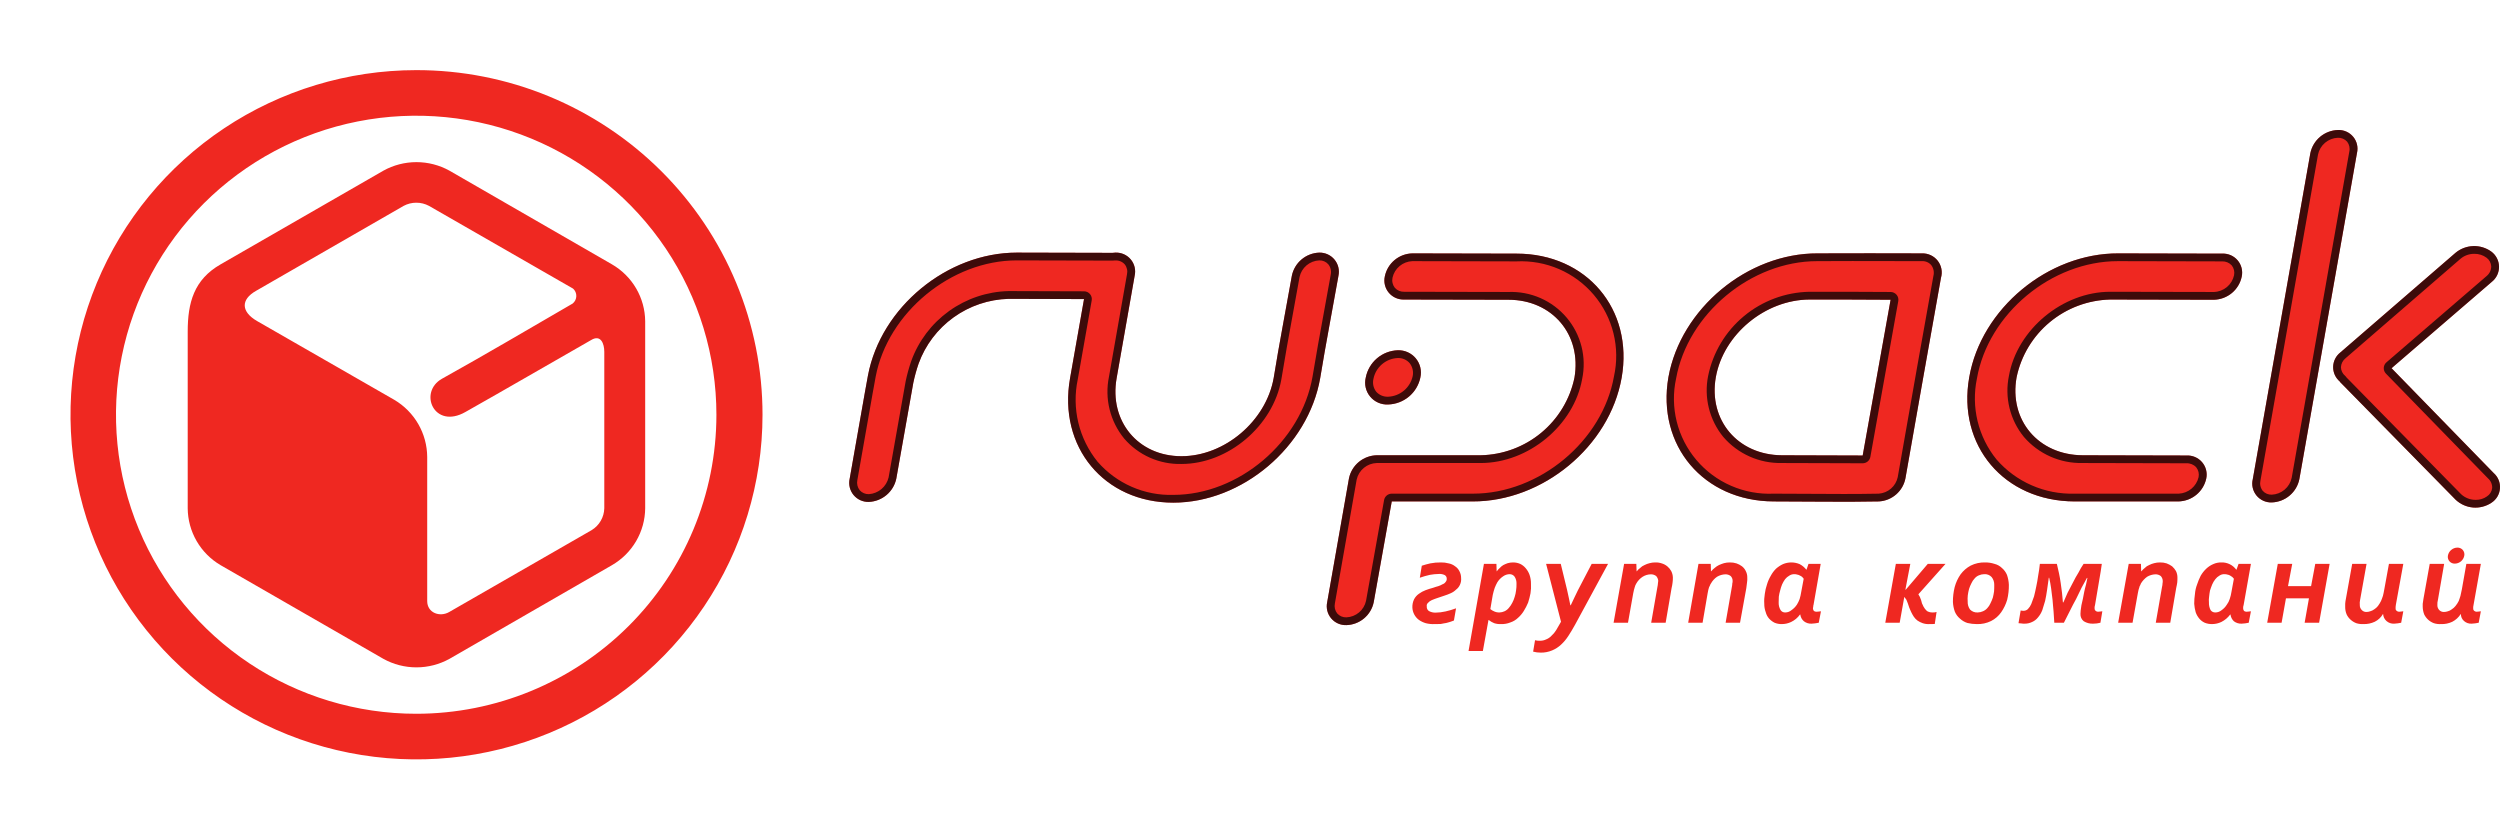 <?xml version="1.0" encoding="UTF-8"?> <svg xmlns="http://www.w3.org/2000/svg" width="874" height="290" viewBox="0 0 874 290" fill="none"> <g clip-path="url(#clip0_521_58)"> <path d="M498.801 212.019C498.769 212.329 498.823 212.642 498.956 212.924C499.089 213.206 499.296 213.447 499.556 213.62C500.251 213.997 501.032 214.191 501.823 214.181C503.018 214.166 504.207 214.023 505.371 213.754C506.616 213.478 507.84 213.116 509.034 212.67L508.291 216.937C507.91 217.109 507.516 217.251 507.113 217.364C506.69 217.537 506.178 217.607 505.602 217.792C504.986 217.869 504.333 218.035 503.668 218.149C503.001 218.181 502.258 218.181 501.58 218.181C500.528 218.229 499.475 218.124 498.454 217.869C497.588 217.617 496.771 217.225 496.034 216.707C495.363 216.202 494.813 215.556 494.421 214.816C494.029 214.075 493.806 213.257 493.767 212.421C493.722 211.42 493.925 210.424 494.355 209.518C494.753 208.754 495.329 208.096 496.034 207.599C496.749 207.073 497.533 206.648 498.365 206.335C499.22 206.012 500.093 205.733 500.978 205.5C501.644 205.245 502.258 205.085 502.835 204.919C503.357 204.747 503.859 204.521 504.333 204.243C504.778 204.101 505.159 203.808 505.409 203.414C505.54 203.267 505.64 203.095 505.704 202.909C505.767 202.723 505.793 202.526 505.78 202.33C505.791 202.077 505.733 201.827 505.614 201.603C505.495 201.38 505.318 201.193 505.102 201.06C504.452 200.737 503.725 200.598 503.001 200.658C501.962 200.68 500.925 200.783 499.901 200.965C498.704 201.231 497.524 201.567 496.367 201.973L497.059 197.775C497.967 197.462 498.967 197.214 500.017 196.959C501.244 196.72 502.494 196.608 503.744 196.627C504.657 196.607 505.567 196.718 506.447 196.959C507.276 197.11 508.055 197.462 508.714 197.986C509.342 198.4 509.85 198.972 510.187 199.644C510.595 200.38 510.806 201.208 510.802 202.049C510.887 202.883 510.741 203.723 510.379 204.48C510.081 205.138 509.618 205.71 509.034 206.138C508.482 206.683 507.83 207.119 507.113 207.42C506.403 207.737 505.676 208.013 504.935 208.249C504.18 208.504 503.411 208.734 502.681 209.008C501.925 209.25 501.221 209.518 500.581 209.787C500.059 210.005 499.595 210.338 499.223 210.763C499.046 210.916 498.914 211.113 498.84 211.334C498.765 211.555 498.752 211.791 498.8 212.019L498.801 212.019ZM664.13 217.709H659.096L662.785 197.131H667.845L666.897 202.049C666.654 203.465 666.385 204.843 666.128 206.138H666.269L673.955 197.131H680.154L670.688 207.739V207.822C670.869 208.103 671.036 208.392 671.188 208.689C671.354 209.008 671.418 209.423 671.61 209.787C671.674 210.189 671.867 210.507 671.918 210.935C672.11 211.26 672.264 211.681 672.43 212.019C672.741 212.625 673.163 213.168 673.673 213.62C674.27 213.968 674.954 214.141 675.645 214.117C676.113 214.141 676.581 214.083 677.028 213.946L676.388 218.149C675.709 218.181 675.107 218.181 674.62 218.181C673.796 218.234 672.97 218.128 672.187 217.869C671.528 217.644 670.903 217.331 670.329 216.937C669.838 216.56 669.41 216.108 669.062 215.597C668.734 215.096 668.439 214.574 668.178 214.035C667.896 213.531 667.742 212.938 667.473 212.421C667.332 211.936 667.14 211.432 666.974 210.934C666.807 210.507 666.654 210.106 666.474 209.678C666.272 209.347 666.045 209.032 665.795 208.734H665.732L664.13 217.709ZM858.24 197.042C857.886 197.06 857.531 196.998 857.203 196.861C856.876 196.725 856.583 196.516 856.347 196.252C856.111 195.987 855.937 195.673 855.84 195.333C855.742 194.993 855.722 194.635 855.781 194.286C855.914 193.503 856.317 192.791 856.92 192.272C857.523 191.753 858.289 191.459 859.086 191.441C859.446 191.428 859.805 191.496 860.135 191.641C860.465 191.786 860.758 192.003 860.991 192.277C861.224 192.551 861.392 192.875 861.481 193.223C861.571 193.571 861.579 193.934 861.507 194.286C861.363 195.049 860.96 195.74 860.365 196.242C859.77 196.743 859.02 197.026 858.24 197.042V197.042ZM693.692 200.729C693.042 200.734 692.401 200.876 691.809 201.143C691.224 201.379 690.708 201.759 690.311 202.247C689.848 202.731 689.476 203.293 689.209 203.906C688.872 204.547 688.593 205.217 688.377 205.908C688.183 206.629 688.038 207.362 687.941 208.102C687.858 208.844 687.845 209.591 687.903 210.335C687.859 211.325 688.153 212.301 688.735 213.104C689.082 213.458 689.503 213.732 689.967 213.908C690.432 214.083 690.929 214.154 691.425 214.117C692.049 214.103 692.663 213.962 693.231 213.703C693.827 213.453 694.357 213.069 694.78 212.581C695.231 212.098 695.595 211.541 695.856 210.935C696.188 210.285 696.471 209.611 696.702 208.919C696.88 208.204 697.021 207.48 697.125 206.75C697.188 205.991 697.188 205.245 697.188 204.48C697.222 203.483 696.895 202.507 696.266 201.73C695.94 201.382 695.539 201.112 695.093 200.938C694.648 200.765 694.169 200.693 693.692 200.729ZM694.025 196.627C695.13 196.616 696.229 196.787 697.278 197.131C698.253 197.37 699.146 197.863 699.865 198.56C700.634 199.215 701.239 200.038 701.633 200.965C702.02 202.078 702.244 203.24 702.299 204.416C702.326 206.188 702.128 207.956 701.71 209.678C701.251 211.232 700.546 212.703 699.622 214.035C698.717 215.335 697.503 216.391 696.087 217.11C694.525 217.879 692.795 218.247 691.054 218.181C689.957 218.181 688.865 218.051 687.8 217.792C686.831 217.481 685.943 216.96 685.2 216.267C684.425 215.616 683.815 214.792 683.42 213.863C683.019 212.76 682.791 211.603 682.741 210.431C682.729 208.683 682.935 206.941 683.356 205.245C683.781 203.647 684.483 202.136 685.431 200.78C686.366 199.519 687.569 198.478 688.953 197.731C690.525 196.948 692.268 196.568 694.025 196.627H694.025ZM721.358 210.603C721.78 209.589 722.28 208.505 722.831 207.235C723.471 206.074 724.022 204.919 724.701 203.657C725.316 202.4 725.982 201.233 726.661 200.135C727.177 199.093 727.768 198.089 728.428 197.131H734.794C734.537 198.815 734.307 200.659 733.936 202.559L732.437 211.432C732.41 211.687 732.354 211.937 732.27 212.179V212.791C732.265 212.931 732.292 213.071 732.35 213.2C732.408 213.328 732.494 213.442 732.604 213.531C732.831 213.739 733.128 213.857 733.436 213.863C733.859 213.863 734.359 213.754 734.974 213.703L734.307 217.709C733.859 217.792 733.436 217.869 733.039 217.952C732.527 217.952 732.194 218.035 731.771 218.035C730.619 218.087 729.476 217.794 728.493 217.193C728.104 216.887 727.796 216.492 727.593 216.042C727.39 215.593 727.299 215.101 727.326 214.609C727.322 214.212 727.348 213.815 727.404 213.422C727.493 212.874 727.557 212.274 727.66 211.605C727.839 210.826 727.993 210.188 728.172 209.359C728.338 208.505 728.492 207.663 728.646 206.904C728.826 206.074 729.005 205.245 729.261 204.416C729.414 203.548 729.581 202.827 729.76 202.049H729.581C729.005 203.051 728.428 204.243 727.749 205.405C727.147 206.687 726.494 207.994 725.828 209.359C725.059 210.667 724.394 212.108 723.651 213.531C722.933 214.934 722.204 216.363 721.537 217.709H718.182C718.092 216.439 718.015 215.119 717.925 213.754C717.836 212.421 717.644 211.081 717.58 209.787C717.413 208.408 717.246 207.088 717.08 205.736C716.901 204.416 716.67 203.161 716.389 201.973H716.26C716.068 203.465 715.825 204.919 715.658 206.233C715.466 207.599 715.236 208.919 714.967 210.105C714.646 211.26 714.301 212.363 713.981 213.327C713.625 214.253 713.114 215.111 712.469 215.865C711.93 216.549 711.231 217.09 710.433 217.441C709.572 217.859 708.623 218.062 707.666 218.034C707.331 218.044 706.996 218.016 706.667 217.952C706.257 217.952 705.924 217.869 705.668 217.869L706.423 213.422C706.783 213.511 707.154 213.548 707.525 213.531C708.057 213.517 708.564 213.306 708.947 212.938C709.445 212.428 709.844 211.831 710.125 211.177C710.433 210.431 710.765 209.518 711.098 208.505C711.38 207.42 711.611 206.335 711.867 205.085C712.11 203.906 712.379 202.559 712.546 201.233C712.815 199.912 712.981 198.47 713.135 197.131H719.078C719.59 199.293 720.103 201.475 720.423 203.829C720.782 206.138 721.025 208.409 721.192 210.603L721.358 210.603ZM745.54 217.709H740.506L744.195 197.131H748.473L748.55 199.715H748.64C748.988 199.288 749.384 198.9 749.818 198.56C750.241 198.115 750.757 197.769 751.33 197.545C751.887 197.259 752.476 197.038 753.084 196.889C753.744 196.71 754.425 196.622 755.108 196.627C755.903 196.605 756.695 196.717 757.452 196.959C758.135 197.215 758.781 197.56 759.373 197.986C759.907 198.464 760.361 199.024 760.718 199.644C761.059 200.344 761.235 201.112 761.231 201.89C761.231 202.4 761.231 202.987 761.166 203.657C761.038 204.243 760.987 204.919 760.795 205.589L758.719 217.709H753.661L755.85 205.149C755.958 204.767 756.014 204.372 756.017 203.975C756.08 203.671 756.106 203.361 756.094 203.05C756.07 202.435 755.83 201.849 755.415 201.392C754.87 200.973 754.195 200.757 753.507 200.78C752.494 200.823 751.508 201.116 750.638 201.634C749.767 202.263 749.031 203.059 748.473 203.975C748.376 204.179 748.291 204.388 748.217 204.601C748.057 204.817 747.952 205.068 747.91 205.334C747.788 205.625 747.694 205.926 747.628 206.234C747.538 206.565 747.461 206.992 747.384 207.42L745.54 217.709ZM784.209 212.791C784.229 213.098 784.351 213.389 784.554 213.62C784.807 213.77 785.093 213.854 785.387 213.863C785.823 213.863 786.309 213.754 786.924 213.703L786.155 217.709C785.335 217.893 784.499 218.002 783.658 218.035C782.69 218.073 781.74 217.775 780.968 217.193C780.307 216.571 779.886 215.738 779.777 214.839H779.675C778.862 215.938 777.8 216.829 776.575 217.441C775.564 217.926 774.457 218.179 773.335 218.181C772.457 218.196 771.586 218.036 770.772 217.709C770.04 217.376 769.393 216.883 768.877 216.267C768.32 215.608 767.889 214.851 767.609 214.035C767.337 213.071 767.166 212.081 767.097 211.081C767.095 209.937 767.181 208.794 767.353 207.663C767.44 206.518 767.694 205.391 768.108 204.32C768.442 203.283 768.858 202.274 769.351 201.303C769.876 200.381 770.537 199.543 771.311 198.815C772.018 198.14 772.843 197.597 773.744 197.214C774.66 196.799 775.659 196.598 776.665 196.627C777.66 196.603 778.647 196.82 779.539 197.26C780.432 197.7 781.203 198.35 781.788 199.153H781.877L782.607 197.131H786.924L784.388 211.432C784.298 211.764 784.298 211.936 784.209 212.179V212.791H784.209ZM780.968 202.33C780.866 202.158 780.609 201.973 780.43 201.73C780.199 201.558 779.93 201.392 779.675 201.233C779.399 201.056 779.089 200.939 778.765 200.889C778.413 200.777 778.046 200.723 777.676 200.729C777.052 200.706 776.438 200.883 775.921 201.233C775.365 201.548 774.877 201.971 774.487 202.477C774.036 203.037 773.665 203.657 773.385 204.32C773.078 204.977 772.886 205.736 772.617 206.444C772.463 207.177 772.386 207.931 772.309 208.6C772.201 209.262 772.179 209.936 772.245 210.603C772.203 211.533 772.402 212.457 772.822 213.289C773.006 213.556 773.255 213.772 773.547 213.917C773.838 214.062 774.161 214.131 774.487 214.118C775.282 214.111 776.051 213.832 776.665 213.327C777.408 212.811 778.036 212.146 778.509 211.375C778.955 210.788 779.293 210.127 779.508 209.423C779.788 208.603 779.994 207.76 780.122 206.904L780.968 202.33ZM805.701 217.709L807.212 209.174H799.169L797.645 217.709H792.611L796.313 197.131H801.359L799.886 204.919H807.955L809.415 197.131H814.436L810.76 217.709H805.701ZM819.88 212.179V211.082C819.92 210.502 820.001 209.927 820.123 209.359L822.326 197.131H827.347L825.08 209.787C824.962 210.327 824.932 210.882 824.99 211.432C824.964 211.774 825.014 212.117 825.136 212.438C825.257 212.759 825.448 213.049 825.694 213.288C825.898 213.503 826.145 213.672 826.418 213.786C826.692 213.899 826.987 213.953 827.283 213.946C827.742 213.945 828.197 213.863 828.628 213.703C829.136 213.566 829.614 213.334 830.036 213.021C830.531 212.71 830.968 212.317 831.33 211.859C831.741 211.308 832.101 210.721 832.406 210.105C832.637 209.589 832.829 209.008 833.072 208.32C833.226 207.663 833.418 206.904 833.559 205.991L835.173 197.131H840.194L837.594 211.432C837.594 211.764 837.504 211.936 837.504 212.179V212.791C837.494 212.934 837.523 213.078 837.585 213.208C837.648 213.338 837.744 213.449 837.863 213.531C837.976 213.64 838.111 213.726 838.258 213.783C838.405 213.84 838.563 213.867 838.721 213.863C839.067 213.863 839.604 213.754 840.194 213.703L839.451 217.709C838.65 217.882 837.836 217.991 837.017 218.034C836.528 218.066 836.037 218 835.573 217.841C835.109 217.683 834.682 217.434 834.315 217.11C833.967 216.802 833.685 216.428 833.482 216.011C833.28 215.594 833.162 215.141 833.136 214.679H833.072C832.409 215.837 831.415 216.772 830.216 217.364C828.975 217.944 827.615 218.223 826.245 218.181C825.405 218.224 824.564 218.119 823.76 217.869C823.013 217.583 822.326 217.159 821.737 216.618C821.165 216.105 820.703 215.483 820.379 214.787C820.036 213.961 819.866 213.073 819.879 212.179L819.88 212.179ZM846.982 212.179V211.082C847.098 210.512 847.184 209.937 847.238 209.359L849.429 197.131H854.475L852.285 209.787C852.139 210.323 852.079 210.878 852.106 211.432C852.08 211.771 852.126 212.111 852.241 212.431C852.355 212.751 852.536 213.043 852.771 213.289C852.978 213.499 853.225 213.666 853.498 213.779C853.771 213.892 854.064 213.948 854.36 213.946C854.844 213.945 855.324 213.863 855.781 213.703C856.277 213.573 856.739 213.34 857.139 213.021C857.634 212.71 858.071 212.317 858.433 211.86C858.878 211.32 859.261 210.731 859.573 210.106C859.739 209.589 859.983 209.008 860.174 208.32C860.329 207.663 860.495 206.904 860.674 205.991L862.237 197.131H867.309L864.76 211.432C864.738 211.684 864.695 211.934 864.632 212.179V212.791C864.621 212.931 864.644 213.071 864.7 213.2C864.756 213.329 864.843 213.443 864.953 213.531C865.192 213.744 865.502 213.862 865.823 213.863C866.22 213.863 866.732 213.754 867.309 213.703L866.553 217.709C865.745 217.89 864.922 217.999 864.094 218.035C863.611 218.064 863.126 217.997 862.669 217.838C862.212 217.68 861.791 217.432 861.43 217.11C861.079 216.81 860.799 216.436 860.608 216.016C860.418 215.596 860.322 215.14 860.329 214.679H860.264C859.541 215.816 858.53 216.743 857.332 217.365C856.102 217.952 854.749 218.232 853.386 218.181C852.542 218.229 851.695 218.124 850.888 217.869C850.132 217.592 849.44 217.167 848.852 216.619C848.288 216.099 847.828 215.477 847.495 214.788C847.178 213.953 847.004 213.071 846.982 212.179V212.179ZM521.023 212.938C521.433 213.275 521.89 213.55 522.381 213.754C522.964 214.015 523.599 214.139 524.238 214.117C524.84 214.094 525.432 213.953 525.98 213.703C526.573 213.429 527.095 213.02 527.504 212.511C527.967 211.979 528.363 211.392 528.682 210.763C529.037 210.103 529.32 209.408 529.527 208.689C529.766 207.959 529.929 207.207 530.014 206.444C530.139 205.664 530.191 204.873 530.168 204.084C530.211 203.221 529.987 202.366 529.527 201.634C529.331 201.352 529.069 201.123 528.763 200.965C528.457 200.807 528.117 200.726 527.772 200.728C526.958 200.739 526.166 201 525.505 201.475C524.688 202.012 523.998 202.72 523.482 203.548C523.13 204.177 522.821 204.829 522.56 205.5C522.283 206.318 522.053 207.15 521.868 207.994L521.023 212.938ZM529.015 196.627C529.852 196.628 530.681 196.8 531.449 197.131C532.189 197.489 532.844 198 533.37 198.63C533.964 199.318 534.424 200.11 534.728 200.965C535.075 201.968 535.244 203.023 535.227 204.084C535.297 205.199 535.241 206.318 535.061 207.42C534.85 208.518 534.572 209.602 534.228 210.666C533.805 211.692 533.295 212.68 532.704 213.62C532.154 214.514 531.472 215.321 530.68 216.012C529.924 216.737 529.014 217.282 528.016 217.607C527.001 218.018 525.91 218.213 524.814 218.181C523.991 218.226 523.166 218.12 522.381 217.868C521.694 217.594 521.052 217.222 520.472 216.764H520.369L518.41 227.583H513.402L518.782 197.131H523.149L523.226 199.714H523.29C523.587 199.288 523.935 198.9 524.328 198.56C524.683 198.161 525.098 197.819 525.557 197.545C526.049 197.291 526.559 197.072 527.081 196.889C527.709 196.706 528.361 196.617 529.015 196.627L529.015 196.627ZM540.517 197.131H545.641L547.83 206.138C548.304 208.166 548.638 209.908 548.996 211.605H549.137C549.893 209.908 550.751 208.249 551.597 206.444L556.451 197.131H562.176L550.661 218.366C549.893 219.782 549.06 221.135 548.305 222.308C547.58 223.438 546.715 224.471 545.73 225.383C544.821 226.23 543.767 226.909 542.618 227.386C541.37 227.909 540.027 228.172 538.673 228.158C537.765 228.162 536.86 228.046 535.983 227.813L536.649 223.82C537.203 223.973 537.778 224.036 538.352 224.005C539.101 224.023 539.843 223.864 540.517 223.539C541.216 223.277 541.843 222.855 542.349 222.308C543.011 221.726 543.581 221.046 544.039 220.293C544.539 219.463 545.128 218.449 545.73 217.365L540.517 197.131ZM569.144 217.709H564.11L567.786 197.131H572.064L572.153 199.715H572.23C572.559 199.27 572.957 198.88 573.409 198.56C573.838 198.123 574.353 197.778 574.92 197.545C575.481 197.257 576.074 197.036 576.688 196.889C577.333 196.706 578.002 196.618 578.673 196.627C579.447 196.598 580.22 196.71 580.953 196.959C581.66 197.17 582.317 197.519 582.887 197.986C583.446 198.446 583.911 199.009 584.257 199.644C584.614 200.341 584.811 201.108 584.834 201.89C584.846 202.481 584.812 203.071 584.732 203.657C584.659 204.308 584.543 204.953 584.386 205.589L582.311 217.709H577.252L579.442 205.149C579.536 204.764 579.592 204.371 579.608 203.975C579.608 203.657 579.723 203.344 579.723 203.05C579.669 202.435 579.417 201.854 579.006 201.392C578.472 200.979 577.812 200.763 577.136 200.78C576.12 200.799 575.127 201.094 574.267 201.634C573.354 202.226 572.598 203.029 572.064 203.975C571.974 204.16 571.885 204.32 571.731 204.6C571.621 204.834 571.539 205.081 571.488 205.334C571.387 205.629 571.302 205.929 571.231 206.233C571.124 206.624 571.039 207.02 570.975 207.42L569.144 217.709ZM595.221 217.709H590.188L593.787 197.131H598.078L598.155 199.715H598.232C598.589 199.287 598.993 198.9 599.436 198.56C599.89 198.154 600.399 197.812 600.947 197.545C601.513 197.29 602.095 197.07 602.689 196.889C603.349 196.712 604.029 196.624 604.713 196.627C605.511 196.606 606.307 196.718 607.069 196.959C607.765 197.195 608.418 197.542 609.004 197.986C609.569 198.427 610.021 198.995 610.322 199.644C610.685 200.336 610.866 201.109 610.848 201.89C610.884 202.48 610.854 203.073 610.758 203.657C610.681 204.243 610.566 204.919 610.515 205.589L608.312 217.709H603.278L605.468 205.149C605.555 204.764 605.603 204.37 605.609 203.975C605.703 203.676 605.742 203.363 605.725 203.05C605.729 202.432 605.489 201.837 605.058 201.392C604.529 200.979 603.873 200.763 603.201 200.78C602.171 200.813 601.166 201.107 600.281 201.634C599.4 202.24 598.672 203.041 598.155 203.975C598.004 204.158 597.895 204.372 597.834 204.6C597.719 204.843 597.63 204.977 597.476 205.334C597.399 205.589 597.335 205.908 597.22 206.233C597.143 206.565 597.066 206.992 596.989 207.42L595.221 217.709ZM633.813 212.791C633.845 213.095 633.965 213.383 634.159 213.62C634.442 213.785 634.766 213.869 635.094 213.863C635.516 213.863 636.016 213.754 636.606 213.703L635.837 217.709C635.015 217.885 634.179 217.993 633.339 218.034C632.37 218.088 631.414 217.789 630.649 217.193C629.943 216.596 629.49 215.755 629.381 214.839H629.279C628.484 215.954 627.418 216.85 626.179 217.441C625.168 217.926 624.061 218.179 622.939 218.181C622.066 218.199 621.198 218.038 620.39 217.709C619.672 217.346 619.026 216.858 618.482 216.267C617.916 215.627 617.512 214.862 617.303 214.035C616.951 213.09 616.778 212.089 616.791 211.081C616.714 209.939 616.774 208.791 616.97 207.663C617.11 206.525 617.368 205.405 617.739 204.32C618.049 203.263 618.492 202.249 619.058 201.303C619.544 200.386 620.165 199.547 620.902 198.815C621.629 198.165 622.449 197.625 623.336 197.214C624.255 196.827 625.244 196.627 626.243 196.627C627.242 196.627 628.231 196.827 629.15 197.214C630.058 197.687 630.853 198.348 631.482 199.153H631.558L632.25 197.131H636.516L634.018 211.432C633.929 211.671 633.89 211.925 633.902 212.179C633.831 212.375 633.801 212.583 633.813 212.791H633.813ZM630.572 202.33C630.428 202.113 630.26 201.912 630.073 201.73C629.837 201.523 629.569 201.355 629.279 201.233C629 201.054 628.685 200.936 628.356 200.888C628.011 200.771 627.646 200.717 627.281 200.729C626.667 200.721 626.064 200.896 625.552 201.233C624.984 201.547 624.483 201.97 624.079 202.476C623.663 203.054 623.307 203.671 623.016 204.32C622.736 205.01 622.509 205.72 622.337 206.444C622.128 207.15 621.974 207.871 621.876 208.6C621.824 209.359 621.824 209.997 621.824 210.603C621.782 211.544 622.013 212.476 622.49 213.289C622.671 213.566 622.923 213.79 623.221 213.935C623.519 214.081 623.85 214.144 624.181 214.117C624.951 214.099 625.692 213.82 626.281 213.327C627.043 212.807 627.696 212.144 628.203 211.375C628.587 210.759 628.905 210.105 629.151 209.423C629.399 208.598 629.588 207.756 629.714 206.904L630.572 202.33Z" fill="#EF2821"></path> <path fill-rule="evenodd" clip-rule="evenodd" d="M467.92 96.43C465.819 108.32 463.488 120.267 461.541 132.176C457.34 156.23 434.272 175.724 410.179 175.724C386.01 175.724 369.808 156.23 374.099 132.176L378.978 104.556L352.619 104.473C345.691 104.656 338.979 106.916 333.362 110.96C327.745 115.004 323.484 120.642 321.136 127.137C320.384 129.326 319.768 131.558 319.291 133.822L313.335 167.387C312.86 169.597 311.663 171.588 309.932 173.05C308.202 174.512 306.034 175.362 303.768 175.469C302.751 175.501 301.741 175.302 300.814 174.885C299.887 174.469 299.068 173.847 298.42 173.068C297.771 172.288 297.31 171.371 297.071 170.386C296.833 169.402 296.823 168.376 297.044 167.387L302.398 136.999C302.743 135.079 303.114 133.152 303.448 131.226C307.969 107.401 331.152 88.316 355.475 88.316L388.956 88.399C389.276 88.399 389.635 88.316 389.955 88.316C390.976 88.277 391.992 88.473 392.924 88.889C393.857 89.306 394.68 89.931 395.329 90.716C395.979 91.502 396.438 92.426 396.67 93.417C396.902 94.408 396.901 95.439 396.667 96.43L390.378 132.176C387.701 147.198 397.845 159.49 413.036 159.49C428.163 159.49 442.585 147.198 445.275 132.176C447.195 120.267 449.527 108.32 451.627 96.43C452.077 94.2 453.268 92.186 455.009 90.713C456.75 89.241 458.938 88.397 461.221 88.316C462.235 88.296 463.242 88.505 464.164 88.927C465.086 89.35 465.9 89.975 466.544 90.756C467.189 91.537 467.648 92.453 467.886 93.436C468.124 94.418 468.135 95.442 467.919 96.43H467.92ZM818.215 123.195L858.433 88.399C860.177 86.942 862.36 86.109 864.635 86.031C866.91 85.954 869.145 86.637 870.985 87.971C871.801 88.583 872.466 89.372 872.929 90.279C873.393 91.186 873.642 92.186 873.658 93.203C873.674 94.22 873.456 95.227 873.022 96.148C872.588 97.069 871.948 97.879 871.152 98.516L836.082 128.725L871.754 165.34C872.521 166.008 873.122 166.845 873.51 167.784C873.897 168.723 874.06 169.739 873.985 170.752C873.911 171.764 873.601 172.746 873.08 173.619C872.56 174.491 871.842 175.232 870.985 175.781C869.089 177.037 866.822 177.615 864.553 177.42C862.285 177.225 860.15 176.27 858.497 174.71L817.958 133.42H818.048C817.289 132.794 816.682 132.006 816.27 131.114C815.858 130.222 815.652 129.249 815.668 128.268C815.684 127.286 815.921 126.321 816.362 125.443C816.803 124.565 817.436 123.796 818.215 123.195H818.215ZM807.699 53.533C808.16 51.31 809.355 49.307 811.094 47.841C812.834 46.376 815.016 45.534 817.293 45.451C818.313 45.402 819.33 45.591 820.264 46.002C821.198 46.414 822.023 47.037 822.674 47.821C823.324 48.606 823.782 49.53 824.01 50.522C824.239 51.513 824.233 52.544 823.991 53.533C817.293 91.594 810.581 129.586 803.857 167.508C803.405 169.749 802.207 171.772 800.456 173.249C798.705 174.726 796.505 175.571 794.212 175.648C793.193 175.683 792.179 175.482 791.251 175.061C790.323 174.64 789.505 174.01 788.862 173.222C788.219 172.433 787.768 171.507 787.545 170.515C787.322 169.524 787.333 168.495 787.577 167.508L807.699 53.533ZM486.556 175.297H514.837C539.339 175.367 562.689 156.096 566.928 132.055C571.129 108.135 554.709 88.667 530.168 88.667L493.767 88.584C491.483 88.637 489.286 89.462 487.536 90.924C485.785 92.386 484.586 94.397 484.135 96.627C483.913 97.621 483.922 98.652 484.163 99.641C484.404 100.63 484.87 101.551 485.524 102.332C486.179 103.114 487.005 103.735 487.939 104.148C488.873 104.562 489.89 104.756 490.911 104.716L527.35 104.792C542.694 104.792 553.018 117.02 550.431 132.055C548.853 139.599 544.754 146.386 538.803 151.309C532.852 156.232 525.401 158.999 517.667 159.159H481.33C479.037 159.207 476.828 160.027 475.063 161.485C473.297 162.943 472.08 164.954 471.608 167.19L463.987 210.508C463.769 211.492 463.779 212.514 464.018 213.494C464.257 214.474 464.718 215.387 465.366 216.162C466.014 216.937 466.831 217.554 467.756 217.966C468.68 218.378 469.687 218.574 470.699 218.538C472.968 218.47 475.146 217.639 476.881 216.181C478.616 214.723 479.805 212.724 480.254 210.508L486.556 175.297ZM635.453 88.584C610.899 88.494 587.601 107.893 583.284 131.838C579.109 155.746 595.58 175.22 620.057 175.297C632.071 175.297 644.815 175.552 656.907 175.297C659.118 175.164 661.222 174.305 662.89 172.854C664.559 171.403 665.698 169.442 666.129 167.278C670.24 143.964 674.365 120.51 678.566 97.112C678.861 96.101 678.911 95.034 678.713 94C678.515 92.965 678.073 91.992 677.425 91.16C676.776 90.328 675.939 89.661 674.982 89.213C674.025 88.765 672.975 88.55 671.918 88.584C659.865 88.584 647.582 88.494 635.453 88.584V88.584ZM651.194 159.248C641.895 159.159 632.853 159.248 622.939 159.159C607.556 159.076 597.22 146.886 599.846 131.883C602.522 116.835 617.124 104.792 632.571 104.716C642.125 104.716 651.527 104.716 660.954 104.792L651.194 159.248ZM776.831 88.667L740.596 88.584C715.991 88.494 692.629 107.893 688.453 131.838C684.176 155.746 700.608 175.22 725.239 175.297H761.589C763.879 175.247 766.086 174.427 767.85 172.972C769.615 171.517 770.834 169.51 771.311 167.278C771.519 166.278 771.495 165.243 771.239 164.253C770.983 163.264 770.502 162.346 769.834 161.57C769.166 160.794 768.328 160.182 767.385 159.779C766.442 159.377 765.419 159.195 764.394 159.248L728.083 159.159C712.622 159.076 702.299 146.886 705.002 131.883C706.58 124.342 710.672 117.553 716.613 112.621C722.554 107.689 729.995 104.903 737.727 104.716L773.975 104.792C776.278 104.74 778.495 103.911 780.263 102.441C782.032 100.971 783.247 98.946 783.709 96.698C783.924 95.7 783.904 94.666 783.653 93.676C783.402 92.687 782.925 91.768 782.26 90.991C781.595 90.215 780.76 89.601 779.818 89.198C778.877 88.795 777.855 88.613 776.831 88.667V88.667Z" fill="#EF2821"></path> <path d="M485.287 141.406C484.096 141.466 482.907 141.248 481.815 140.768C480.724 140.289 479.76 139.561 479.001 138.645C478.242 137.728 477.708 136.647 477.443 135.489C477.178 134.33 477.189 133.126 477.474 131.972C477.985 129.358 479.369 126.993 481.402 125.264C483.436 123.534 485.997 122.542 488.669 122.449C489.866 122.411 491.055 122.646 492.146 123.137C493.236 123.628 494.2 124.362 494.961 125.281C495.723 126.201 496.263 127.282 496.54 128.442C496.817 129.602 496.824 130.81 496.559 131.972C496.023 134.58 494.618 136.931 492.572 138.644C490.526 140.356 487.959 141.33 485.287 141.406Z" fill="#EF2821"></path> <g opacity="0.75"> <path fill-rule="evenodd" clip-rule="evenodd" d="M467.92 96.43C465.819 108.32 463.488 120.267 461.541 132.176C457.34 156.23 434.272 175.724 410.179 175.724C386.01 175.724 369.808 156.23 374.099 132.176L378.978 104.556L352.619 104.473C345.691 104.656 338.979 106.916 333.362 110.96C327.745 115.004 323.484 120.642 321.136 127.137C320.384 129.326 319.768 131.558 319.291 133.822L313.335 167.387C312.86 169.597 311.663 171.588 309.932 173.05C308.202 174.512 306.034 175.362 303.768 175.469C302.751 175.501 301.741 175.302 300.814 174.885C299.887 174.469 299.068 173.847 298.42 173.068C297.771 172.288 297.31 171.371 297.071 170.386C296.833 169.402 296.823 168.376 297.044 167.387L302.398 136.999C302.743 135.079 303.114 133.152 303.448 131.226C307.969 107.401 331.152 88.316 355.475 88.316L388.956 88.399C389.276 88.399 389.635 88.316 389.955 88.316C390.976 88.277 391.992 88.473 392.924 88.889C393.857 89.306 394.68 89.931 395.329 90.716C395.979 91.502 396.438 92.426 396.67 93.417C396.902 94.408 396.901 95.439 396.667 96.43L390.378 132.176C387.701 147.198 397.845 159.49 413.036 159.49C428.163 159.49 442.585 147.198 445.275 132.176C447.195 120.267 449.527 108.32 451.627 96.43C452.077 94.2 453.268 92.186 455.009 90.713C456.75 89.241 458.938 88.397 461.221 88.316C462.235 88.296 463.242 88.505 464.164 88.927C465.086 89.35 465.9 89.975 466.544 90.756C467.189 91.537 467.648 92.453 467.886 93.436C468.124 94.418 468.135 95.442 467.919 96.43H467.92ZM818.215 123.195L858.433 88.399C860.177 86.942 862.36 86.109 864.635 86.031C866.91 85.954 869.145 86.637 870.985 87.971C871.801 88.583 872.466 89.372 872.929 90.279C873.393 91.186 873.642 92.186 873.658 93.203C873.674 94.22 873.456 95.227 873.022 96.148C872.588 97.069 871.948 97.879 871.152 98.516L836.082 128.725L871.754 165.34C872.521 166.008 873.122 166.845 873.51 167.784C873.897 168.723 874.06 169.739 873.985 170.752C873.911 171.764 873.601 172.746 873.08 173.619C872.56 174.491 871.842 175.232 870.985 175.781C869.089 177.037 866.822 177.615 864.553 177.42C862.285 177.225 860.15 176.27 858.497 174.71L817.958 133.42H818.048C817.289 132.794 816.682 132.006 816.27 131.114C815.858 130.222 815.652 129.249 815.668 128.268C815.684 127.286 815.921 126.321 816.362 125.443C816.803 124.565 817.436 123.796 818.215 123.195H818.215ZM807.699 53.533C808.16 51.31 809.355 49.307 811.094 47.841C812.834 46.376 815.016 45.534 817.293 45.451C818.313 45.402 819.33 45.591 820.264 46.002C821.198 46.414 822.023 47.037 822.674 47.821C823.324 48.606 823.782 49.53 824.01 50.522C824.239 51.513 824.233 52.544 823.991 53.533C817.293 91.594 810.581 129.586 803.857 167.508C803.405 169.749 802.207 171.772 800.456 173.249C798.705 174.726 796.505 175.571 794.212 175.648C793.193 175.683 792.179 175.482 791.251 175.061C790.323 174.64 789.505 174.01 788.862 173.222C788.219 172.433 787.768 171.507 787.545 170.515C787.322 169.524 787.333 168.495 787.577 167.508L807.699 53.533ZM486.556 175.297H514.837C539.339 175.367 562.689 156.096 566.928 132.055C571.129 108.135 554.709 88.667 530.168 88.667L493.767 88.584C491.483 88.637 489.286 89.462 487.536 90.924C485.785 92.386 484.586 94.397 484.135 96.627C483.913 97.621 483.922 98.652 484.163 99.641C484.404 100.63 484.87 101.551 485.524 102.332C486.179 103.114 487.005 103.735 487.939 104.148C488.873 104.562 489.89 104.756 490.911 104.716L527.35 104.792C542.694 104.792 553.018 117.02 550.431 132.055C548.853 139.599 544.754 146.386 538.803 151.309C532.852 156.232 525.401 158.999 517.667 159.159H481.33C479.037 159.207 476.828 160.027 475.063 161.485C473.297 162.943 472.08 164.954 471.608 167.19L463.987 210.508C463.769 211.492 463.779 212.514 464.018 213.494C464.257 214.474 464.718 215.387 465.366 216.162C466.014 216.937 466.831 217.554 467.756 217.966C468.68 218.378 469.687 218.574 470.699 218.538C472.968 218.47 475.146 217.639 476.881 216.181C478.616 214.723 479.805 212.724 480.254 210.508L486.556 175.297ZM635.453 88.584C610.899 88.494 587.601 107.893 583.284 131.838C579.109 155.746 595.58 175.22 620.057 175.297C632.071 175.297 644.815 175.552 656.907 175.297C659.118 175.164 661.222 174.305 662.89 172.854C664.559 171.403 665.698 169.442 666.129 167.278C670.24 143.964 674.365 120.51 678.566 97.112C678.861 96.101 678.911 95.034 678.713 94C678.515 92.965 678.073 91.992 677.425 91.16C676.776 90.328 675.939 89.661 674.982 89.213C674.025 88.765 672.975 88.55 671.918 88.584C659.865 88.584 647.582 88.494 635.453 88.584V88.584ZM651.194 159.248C641.895 159.159 632.853 159.248 622.939 159.159C607.556 159.076 597.22 146.886 599.846 131.883C602.522 116.835 617.124 104.792 632.571 104.716C642.125 104.716 651.527 104.716 660.954 104.792L651.194 159.248ZM776.831 88.667L740.596 88.584C715.991 88.494 692.629 107.893 688.453 131.838C684.176 155.746 700.608 175.22 725.239 175.297H761.589C763.879 175.247 766.086 174.427 767.85 172.972C769.615 171.517 770.834 169.51 771.311 167.278C771.519 166.278 771.495 165.243 771.239 164.253C770.983 163.264 770.502 162.346 769.834 161.57C769.166 160.794 768.328 160.182 767.385 159.779C766.442 159.377 765.419 159.195 764.394 159.248L728.083 159.159C712.622 159.076 702.299 146.886 705.002 131.883C706.58 124.342 710.672 117.553 716.613 112.621C722.554 107.689 729.995 104.903 737.727 104.716L773.975 104.792C776.278 104.74 778.495 103.911 780.263 102.441C782.032 100.971 783.247 98.946 783.709 96.698C783.924 95.7 783.904 94.666 783.653 93.676C783.402 92.687 782.925 91.768 782.26 90.991C781.595 90.215 780.76 89.601 779.818 89.198C778.877 88.795 777.855 88.613 776.831 88.667V88.667Z" fill="#010203"></path> <path d="M485.287 141.406C484.096 141.466 482.907 141.248 481.815 140.768C480.724 140.289 479.76 139.561 479.001 138.645C478.242 137.728 477.708 136.647 477.443 135.489C477.178 134.33 477.189 133.126 477.474 131.972C477.985 129.358 479.369 126.993 481.402 125.264C483.436 123.534 485.997 122.542 488.669 122.449C489.866 122.411 491.055 122.646 492.146 123.137C493.236 123.628 494.2 124.362 494.961 125.281C495.723 126.201 496.263 127.282 496.54 128.442C496.817 129.602 496.824 130.81 496.559 131.972C496.023 134.58 494.618 136.931 492.572 138.644C490.526 140.356 487.959 141.33 485.287 141.406Z" fill="#010203"></path> </g> <path fill-rule="evenodd" clip-rule="evenodd" d="M470.7 215.825C470.099 215.848 469.5 215.738 468.947 215.504C468.393 215.269 467.898 214.916 467.498 214.469C467.11 213.981 466.835 213.413 466.692 212.807C466.55 212.2 466.543 211.57 466.673 210.961L474.292 167.656C474.652 166.049 475.539 164.608 476.814 163.56C478.088 162.512 479.677 161.918 481.33 161.872H517.667C534.385 161.872 550.211 148.71 553.113 132.532C553.912 128.775 553.84 124.886 552.902 121.161C551.964 117.436 550.185 113.974 547.7 111.037C545.216 108.1 542.092 105.767 538.565 104.214C535.039 102.662 531.203 101.931 527.35 102.078L490.916 102.003C490.303 102.028 489.692 101.917 489.127 101.68C488.562 101.442 488.056 101.083 487.647 100.629C487.256 100.134 486.979 99.56 486.837 98.948C486.694 98.335 486.689 97.698 486.822 97.083C487.174 95.489 488.046 94.056 489.303 93.009C490.56 91.962 492.13 91.359 493.768 91.296L530.163 91.38C535.269 91.127 540.364 92.052 545.053 94.081C549.742 96.111 553.897 99.191 557.195 103.082C560.493 106.973 562.845 111.569 564.068 116.513C565.291 121.458 565.351 126.616 564.245 131.588C560.26 154.191 538.155 172.583 514.971 172.583H486.557C485.917 172.583 485.298 172.807 484.807 173.216C484.317 173.625 483.987 174.193 483.875 174.82L477.573 210.031C477.236 211.62 476.378 213.052 475.133 214.101C473.889 215.15 472.329 215.756 470.7 215.825V215.825ZM865.535 174.752C863.635 174.77 861.8 174.063 860.408 172.775L820.344 131.969C820.212 131.756 820.051 131.564 819.864 131.396C819.417 131.029 819.054 130.57 818.8 130.05C818.546 129.531 818.407 128.963 818.392 128.386C818.42 127.777 818.579 127.182 818.858 126.639C819.136 126.096 819.528 125.619 820.006 125.24L860.22 90.448C861.571 89.323 863.281 88.716 865.041 88.737C866.575 88.709 868.074 89.19 869.303 90.104C869.781 90.455 870.174 90.907 870.456 91.427C870.737 91.948 870.9 92.524 870.931 93.114C870.932 93.76 870.789 94.398 870.513 94.982C870.237 95.567 869.834 96.083 869.334 96.494L834.3 126.673C834.02 126.914 833.792 127.211 833.63 127.543C833.468 127.876 833.377 128.238 833.36 128.607C833.344 128.976 833.404 129.345 833.536 129.69C833.668 130.036 833.869 130.351 834.128 130.616L869.799 167.231C870.281 167.647 870.663 168.166 870.917 168.749C871.17 169.332 871.289 169.964 871.265 170.599C871.198 171.198 870.998 171.775 870.679 172.287C870.359 172.8 869.929 173.235 869.42 173.56C868.285 174.358 866.924 174.775 865.535 174.752V174.752ZM410.18 173.011C405.18 173.153 400.211 172.187 395.632 170.18C391.054 168.174 386.981 165.179 383.708 161.411C380.486 157.428 378.193 152.782 376.995 147.808C375.797 142.834 375.724 137.657 376.781 132.651L381.662 105.025C381.731 104.635 381.713 104.236 381.61 103.854C381.508 103.472 381.323 103.117 381.068 102.814C380.813 102.51 380.495 102.266 380.135 102.098C379.776 101.93 379.384 101.843 378.987 101.842L352.628 101.76C345.131 101.939 337.864 104.375 331.783 108.747C325.702 113.119 321.093 119.221 318.56 126.252C317.766 128.56 317.117 130.915 316.618 133.303L310.653 166.915C310.283 168.494 309.415 169.913 308.176 170.965C306.936 172.016 305.392 172.644 303.768 172.756C303.167 172.778 302.568 172.668 302.015 172.433C301.461 172.197 300.967 171.843 300.567 171.396C300.174 170.902 299.894 170.328 299.749 169.714C299.605 169.1 299.598 168.462 299.729 167.846L305.082 137.468L305.494 135.222C305.711 134.044 305.929 132.864 306.132 131.686C310.384 109.288 332.523 91.029 355.475 91.029L388.949 91.111C389.228 91.108 389.507 91.088 389.783 91.051H389.877C390.502 91.013 391.127 91.117 391.705 91.356C392.284 91.594 392.8 91.961 393.215 92.427C393.598 92.915 393.866 93.482 394 94.087C394.134 94.692 394.131 95.318 393.991 95.921L387.695 131.709C386.917 135.483 386.992 139.381 387.914 143.122C388.836 146.863 390.582 150.353 393.025 153.338C395.491 156.202 398.567 158.484 402.028 160.017C405.489 161.55 409.249 162.297 413.036 162.204C429.373 162.204 445.039 148.947 447.957 132.654C449.204 124.924 450.639 117.088 452.028 109.51C452.799 105.303 453.57 101.098 454.311 96.898C454.643 95.294 455.503 93.845 456.754 92.782C458.006 91.719 459.578 91.102 461.221 91.03C461.815 91.012 462.406 91.126 462.951 91.362C463.496 91.599 463.982 91.953 464.373 92.399C464.772 92.895 465.056 93.472 465.205 94.09C465.354 94.708 465.364 95.351 465.235 95.973C464.461 100.348 463.654 104.747 462.847 109.146C461.488 116.55 460.084 124.207 458.852 131.74C454.88 154.484 433.043 173.011 410.18 173.011V173.011ZM794.213 172.934C793.614 172.957 793.018 172.848 792.468 172.613C791.917 172.378 791.426 172.024 791.031 171.576C790.644 171.075 790.374 170.495 790.24 169.877C790.106 169.259 790.112 168.62 790.257 168.005L810.383 54.003C810.723 52.405 811.586 50.964 812.837 49.907C814.088 48.851 815.655 48.238 817.294 48.164C817.906 48.137 818.517 48.245 819.082 48.482C819.648 48.719 820.153 49.078 820.561 49.534C820.94 50.025 821.203 50.595 821.334 51.2C821.464 51.806 821.457 52.433 821.313 53.035C815.778 84.492 810.234 115.88 804.683 147.198L801.174 167.039C800.837 168.653 799.97 170.109 798.709 171.177C797.448 172.244 795.866 172.863 794.213 172.934V172.934ZM644.649 172.695C640.501 172.695 636.332 172.667 632.192 172.639C628.1 172.611 624.038 172.583 620.057 172.583C614.951 172.812 609.86 171.869 605.178 169.827C600.496 167.785 596.347 164.698 593.053 160.805C589.759 156.913 587.407 152.318 586.178 147.376C584.95 142.434 584.878 137.277 585.969 132.303C590.043 109.697 612.168 91.296 635.285 91.296C639.51 91.266 643.563 91.256 647.62 91.256C651.691 91.256 667.91 91.296 671.918 91.296C672.534 91.264 673.148 91.374 673.714 91.618C674.279 91.862 674.781 92.232 675.179 92.701C675.58 93.242 675.853 93.867 675.98 94.528C676.106 95.189 676.081 95.87 675.907 96.52C672.18 117.261 668.513 137.925 664.908 158.513L663.446 166.808C663.122 168.361 662.297 169.766 661.097 170.809C659.897 171.852 658.388 172.476 656.8 172.586C652.837 172.667 648.754 172.695 644.649 172.695ZM632.558 102.003C624.183 102.172 616.115 105.177 609.682 110.521C603.248 115.865 598.833 123.232 597.163 131.408C596.412 135.142 596.499 138.995 597.42 142.691C598.341 146.387 600.072 149.834 602.488 152.784C605.011 155.707 608.152 158.037 611.685 159.608C615.218 161.179 619.057 161.952 622.926 161.872C627.88 161.916 632.628 161.916 637.297 161.916C641.95 161.916 646.527 161.916 651.169 161.96H651.195C651.834 161.96 652.453 161.736 652.944 161.327C653.434 160.918 653.764 160.351 653.877 159.724L663.636 105.268C663.706 104.879 663.689 104.48 663.588 104.098C663.487 103.716 663.303 103.361 663.05 103.057C662.796 102.753 662.479 102.508 662.121 102.339C661.763 102.17 661.372 102.081 660.975 102.078C651.541 102.003 642.132 102.003 632.571 102.003H632.558ZM725.239 172.583C720.096 172.725 714.985 171.729 710.274 169.666C705.564 167.602 701.373 164.524 698.002 160.651C694.822 156.729 692.557 152.152 691.37 147.252C690.183 142.352 690.103 137.25 691.136 132.315C695.081 109.692 717.192 91.296 740.427 91.296L776.826 91.38C777.459 91.352 778.09 91.462 778.675 91.703C779.26 91.945 779.784 92.312 780.211 92.778C780.594 93.26 780.865 93.821 781.006 94.421C781.146 95.02 781.152 95.642 781.024 96.244C780.671 97.86 779.785 99.312 778.508 100.369C777.23 101.426 775.635 102.028 773.975 102.078L737.734 102.003C721.075 102.003 705.191 115.194 702.319 131.41C701.551 135.13 701.622 138.973 702.526 142.663C703.431 146.352 705.146 149.796 707.549 152.745C710.078 155.684 713.23 158.027 716.779 159.605C720.328 161.184 724.184 161.958 728.069 161.872L764.388 161.96C765.024 161.932 765.658 162.042 766.245 162.285C766.833 162.527 767.36 162.895 767.789 163.363C768.176 163.846 768.451 164.407 768.595 165.008C768.739 165.609 768.748 166.234 768.622 166.838C768.251 168.411 767.377 169.822 766.132 170.858C764.887 171.894 763.338 172.499 761.718 172.583H725.239Z" fill="#EF2821"></path> <path d="M485.288 138.693C484.507 138.728 483.728 138.588 483.007 138.286C482.287 137.983 481.643 137.524 481.123 136.943C480.638 136.315 480.3 135.588 480.132 134.815C479.964 134.041 479.971 133.24 480.153 132.469C480.541 130.475 481.593 128.67 483.138 127.344C484.684 126.018 486.632 125.25 488.67 125.163C489.444 125.135 490.215 125.279 490.927 125.583C491.639 125.888 492.274 126.345 492.788 126.923C493.297 127.562 493.659 128.305 493.846 129.099C494.034 129.894 494.044 130.719 493.874 131.518C493.439 133.49 492.361 135.264 490.808 136.562C489.255 137.86 487.314 138.609 485.288 138.693V138.693Z" fill="#EF2821"></path> <path d="M213.935 92.412L157.143 59.672C153.609 57.711 149.63 56.681 145.584 56.681C141.538 56.681 137.559 57.711 134.024 59.672L77.131 92.412C67.8 97.751 65.623 105.809 65.623 115.947V177.693C65.65 181.717 66.724 185.666 68.741 189.153C70.758 192.64 73.649 195.546 77.131 197.588L134.024 230.328C137.561 232.284 141.539 233.31 145.584 233.31C149.629 233.31 153.607 232.284 157.143 230.328L213.935 197.588C217.44 195.563 220.355 192.663 222.393 189.175C224.431 185.686 225.522 181.729 225.558 177.693V112.295C225.52 108.261 224.429 104.306 222.391 100.82C220.353 97.334 217.438 94.436 213.935 92.412V92.412ZM211.261 177.693C211.224 179.233 210.801 180.738 210.029 182.073C209.257 183.407 208.162 184.528 206.844 185.332L157.054 213.952C153.795 215.854 149.352 214.288 149.352 210.129V159.75C149.325 155.718 148.253 151.761 146.239 148.263C144.225 144.765 141.337 141.845 137.856 139.786L89.824 112.212C84.387 109.055 83.98 104.788 89.569 101.644L141.115 71.972C142.478 71.244 144 70.864 145.546 70.864C147.092 70.864 148.614 71.244 149.976 71.972L200.339 100.896C200.71 101.227 201.005 101.636 201.203 102.092C201.4 102.549 201.495 103.043 201.482 103.54C201.469 104.037 201.347 104.525 201.125 104.971C200.904 105.416 200.588 105.808 200.199 106.12C184.985 114.939 169.899 123.846 154.533 132.399C146.131 137.116 151.783 150.278 162.72 144.027C177.423 135.734 192 127.239 206.678 118.869C210.014 116.847 211.261 120.093 211.261 122.997V177.693Z" fill="#EF2821"></path> <path d="M145.52 24.516C121.601 24.535 98.225 31.615 78.345 44.864C58.466 58.112 42.976 76.933 33.834 98.948C24.691 120.964 22.307 145.184 26.982 168.549C31.657 191.913 43.181 213.373 60.099 230.215C77.016 247.057 98.566 258.526 122.026 263.171C145.486 267.816 169.802 265.43 191.9 256.314C213.999 247.197 232.888 231.76 246.179 211.953C259.471 192.146 266.569 168.859 266.576 145.035C266.583 129.202 263.457 113.522 257.375 98.893C251.293 84.264 242.375 70.973 231.132 59.779C219.889 48.586 206.54 39.71 191.85 33.66C177.16 27.609 161.417 24.502 145.52 24.516V24.516ZM145.52 249.532C124.76 249.535 104.465 243.406 87.202 231.919C69.939 220.432 56.484 204.104 48.539 185C40.594 165.896 38.516 144.875 42.567 124.594C46.618 104.313 56.617 85.685 71.299 71.065C85.981 56.445 104.686 46.49 125.048 42.46C145.41 38.43 166.515 40.505 185.694 48.423C204.872 56.341 221.261 69.747 232.79 86.944C244.318 104.141 250.467 124.357 250.459 145.035C250.444 172.749 239.383 199.324 219.705 218.919C200.028 238.513 173.345 249.524 145.52 249.532V249.532Z" fill="#EF2821"></path> </g> <defs> <clipPath id="clip0_521_58"> <rect width="874" height="290" fill="white"></rect> </clipPath> </defs> </svg> 